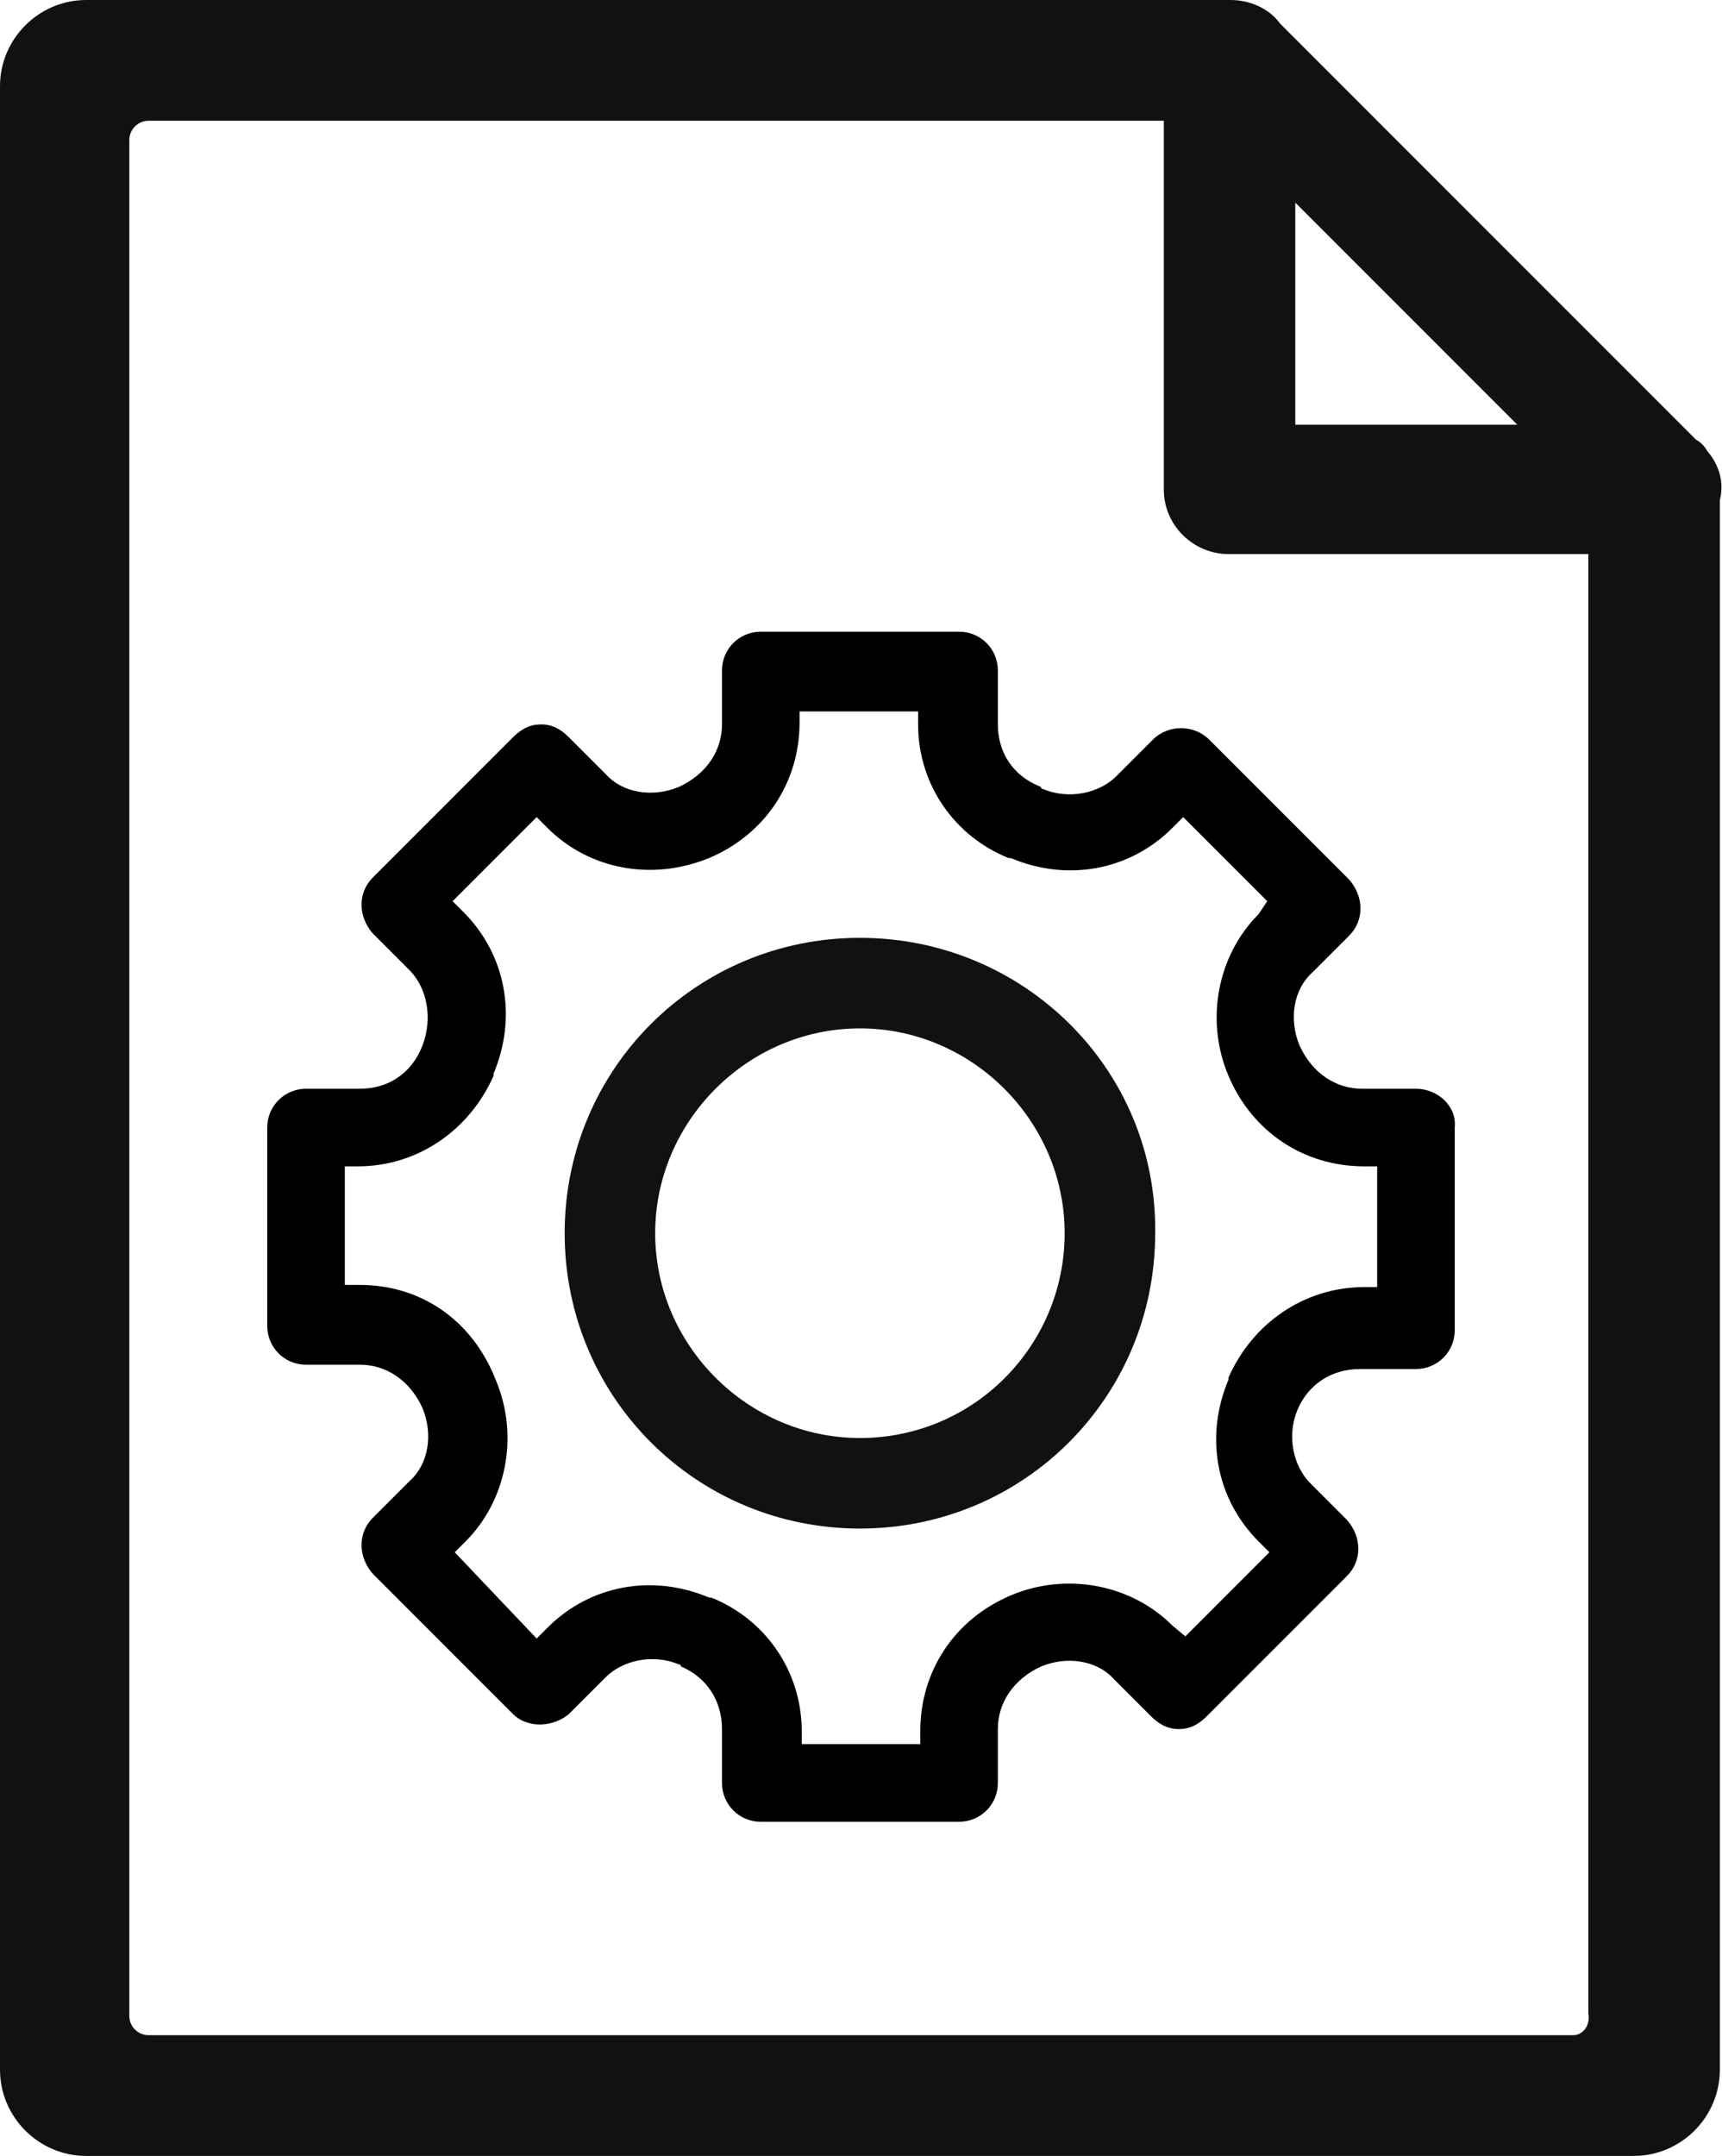 <svg xmlns="http://www.w3.org/2000/svg" viewBox="0 0 79.9 100"><style>.st0{fill:#111}</style><path d="M65.7 50.5h-2.5c-1.2 0-2.3-.7-2.9-2-.5-1.2-.3-2.6.6-3.4l1.7-1.7c.7-.7.7-1.8 0-2.6l-6.5-6.5c-.7-.7-1.9-.7-2.6 0L51.8 36c-.8.8-2.2 1.1-3.4.6 0 0-.1 0-.1-.1-1.3-.5-2-1.6-2-2.9v-2.5c0-1-.8-1.8-1.8-1.8h-9.2c-1 0-1.8.8-1.8 1.8v2.5c0 1.2-.7 2.3-2 2.9-1.2.5-2.6.3-3.4-.6l-1.7-1.7c-.4-.4-.8-.6-1.3-.6s-.9.2-1.3.6l-6.5 6.5c-.7.7-.7 1.8 0 2.6L19 45c.8.8 1.1 2.2.6 3.5-.5 1.3-1.6 2-2.9 2h-2.5c-1 0-1.8.8-1.8 1.8v9.2c0 1 .8 1.8 1.8 1.8h2.5c1.2 0 2.3.7 2.9 2 .5 1.2.3 2.6-.6 3.4l-1.7 1.7c-.7.7-.7 1.8 0 2.6l6.5 6.5c.7.7 1.9.6 2.6 0l1.7-1.7c.8-.8 2.2-1.1 3.4-.6 0 0 .1 0 .1.1 1.2.5 1.9 1.6 1.9 2.9v2.5c0 1 .8 1.8 1.8 1.8h9.2c1 0 1.8-.8 1.8-1.8v-2.5c0-1.2.7-2.3 2-2.9 1.2-.5 2.6-.3 3.4.6l1.7 1.7c.4.4.8.6 1.3.6s.9-.2 1.3-.6l6.5-6.5c.7-.7.7-1.8 0-2.6l-1.7-1.7c-.8-.8-1.1-2.2-.6-3.4.5-1.2 1.6-1.9 2.9-1.9h2.6c1 0 1.8-.8 1.8-1.8v-9.4c.1-1-.8-1.8-1.8-1.8zm-1.8 9.2h-.6c-2.8 0-5.2 1.7-6.3 4.2v.1c-1.1 2.6-.6 5.5 1.4 7.5l.5.5-3.9 3.9-.6-.5c-1.9-1.9-4.9-2.5-7.5-1.4-2.6 1.1-4.2 3.5-4.2 6.3v.6h-5.5v-.6c0-2.8-1.7-5.2-4.2-6.2h-.1c-2.6-1.1-5.5-.6-7.5 1.4l-.5.5-3.8-4 .5-.5c1.9-1.9 2.5-4.9 1.4-7.5-1.1-2.8-3.5-4.4-6.3-4.4H16v-5.5h.6c2.8 0 5.2-1.7 6.3-4.2v-.1c1.1-2.6.6-5.5-1.4-7.5l-.5-.5 3.9-3.9.5.5c1.9 1.9 4.8 2.5 7.5 1.4 2.6-1.1 4.2-3.5 4.2-6.3V33h5.5v.6c0 2.8 1.7 5.2 4.2 6.2h.1c2.6 1.1 5.5.6 7.5-1.4l.5-.5 3.9 3.9-.4.6c-1.9 1.9-2.5 4.9-1.4 7.5 1.1 2.6 3.5 4.2 6.3 4.2h.6v5.6z"/><path class="st0" d="M79.2 20.9c-.1-.2-.3-.4-.5-.5L59.4 1.1C58.9.4 58 0 57.1 0H4C1.8 0 0 1.8 0 4v92c0 2.2 1.8 4 4 4h71.8c2.2 0 4-1.8 4-4V23.2c.2-.8 0-1.6-.6-2.3zM60.1 9.4l10.3 10.3H60.1V9.4zm12.9 85H6.9c-.5 0-.9-.4-.9-.9v-87c0-.5.4-.9.9-.9H54v17.1c0 1.7 1.4 3 3 3h16.7v67.7c.1.6-.3 1-.7 1z"/><path class="st0" d="M39.9 43.5c-7.6 0-13.7 6.1-13.7 13.7s6.1 13.7 13.7 13.7 13.7-6.1 13.7-13.7c.1-7.6-6.1-13.7-13.7-13.7zm0 23.2c-5.2 0-9.5-4.3-9.5-9.5s4.3-9.5 9.5-9.5 9.5 4.3 9.5 9.5-4.2 9.5-9.5 9.5z"/></svg>